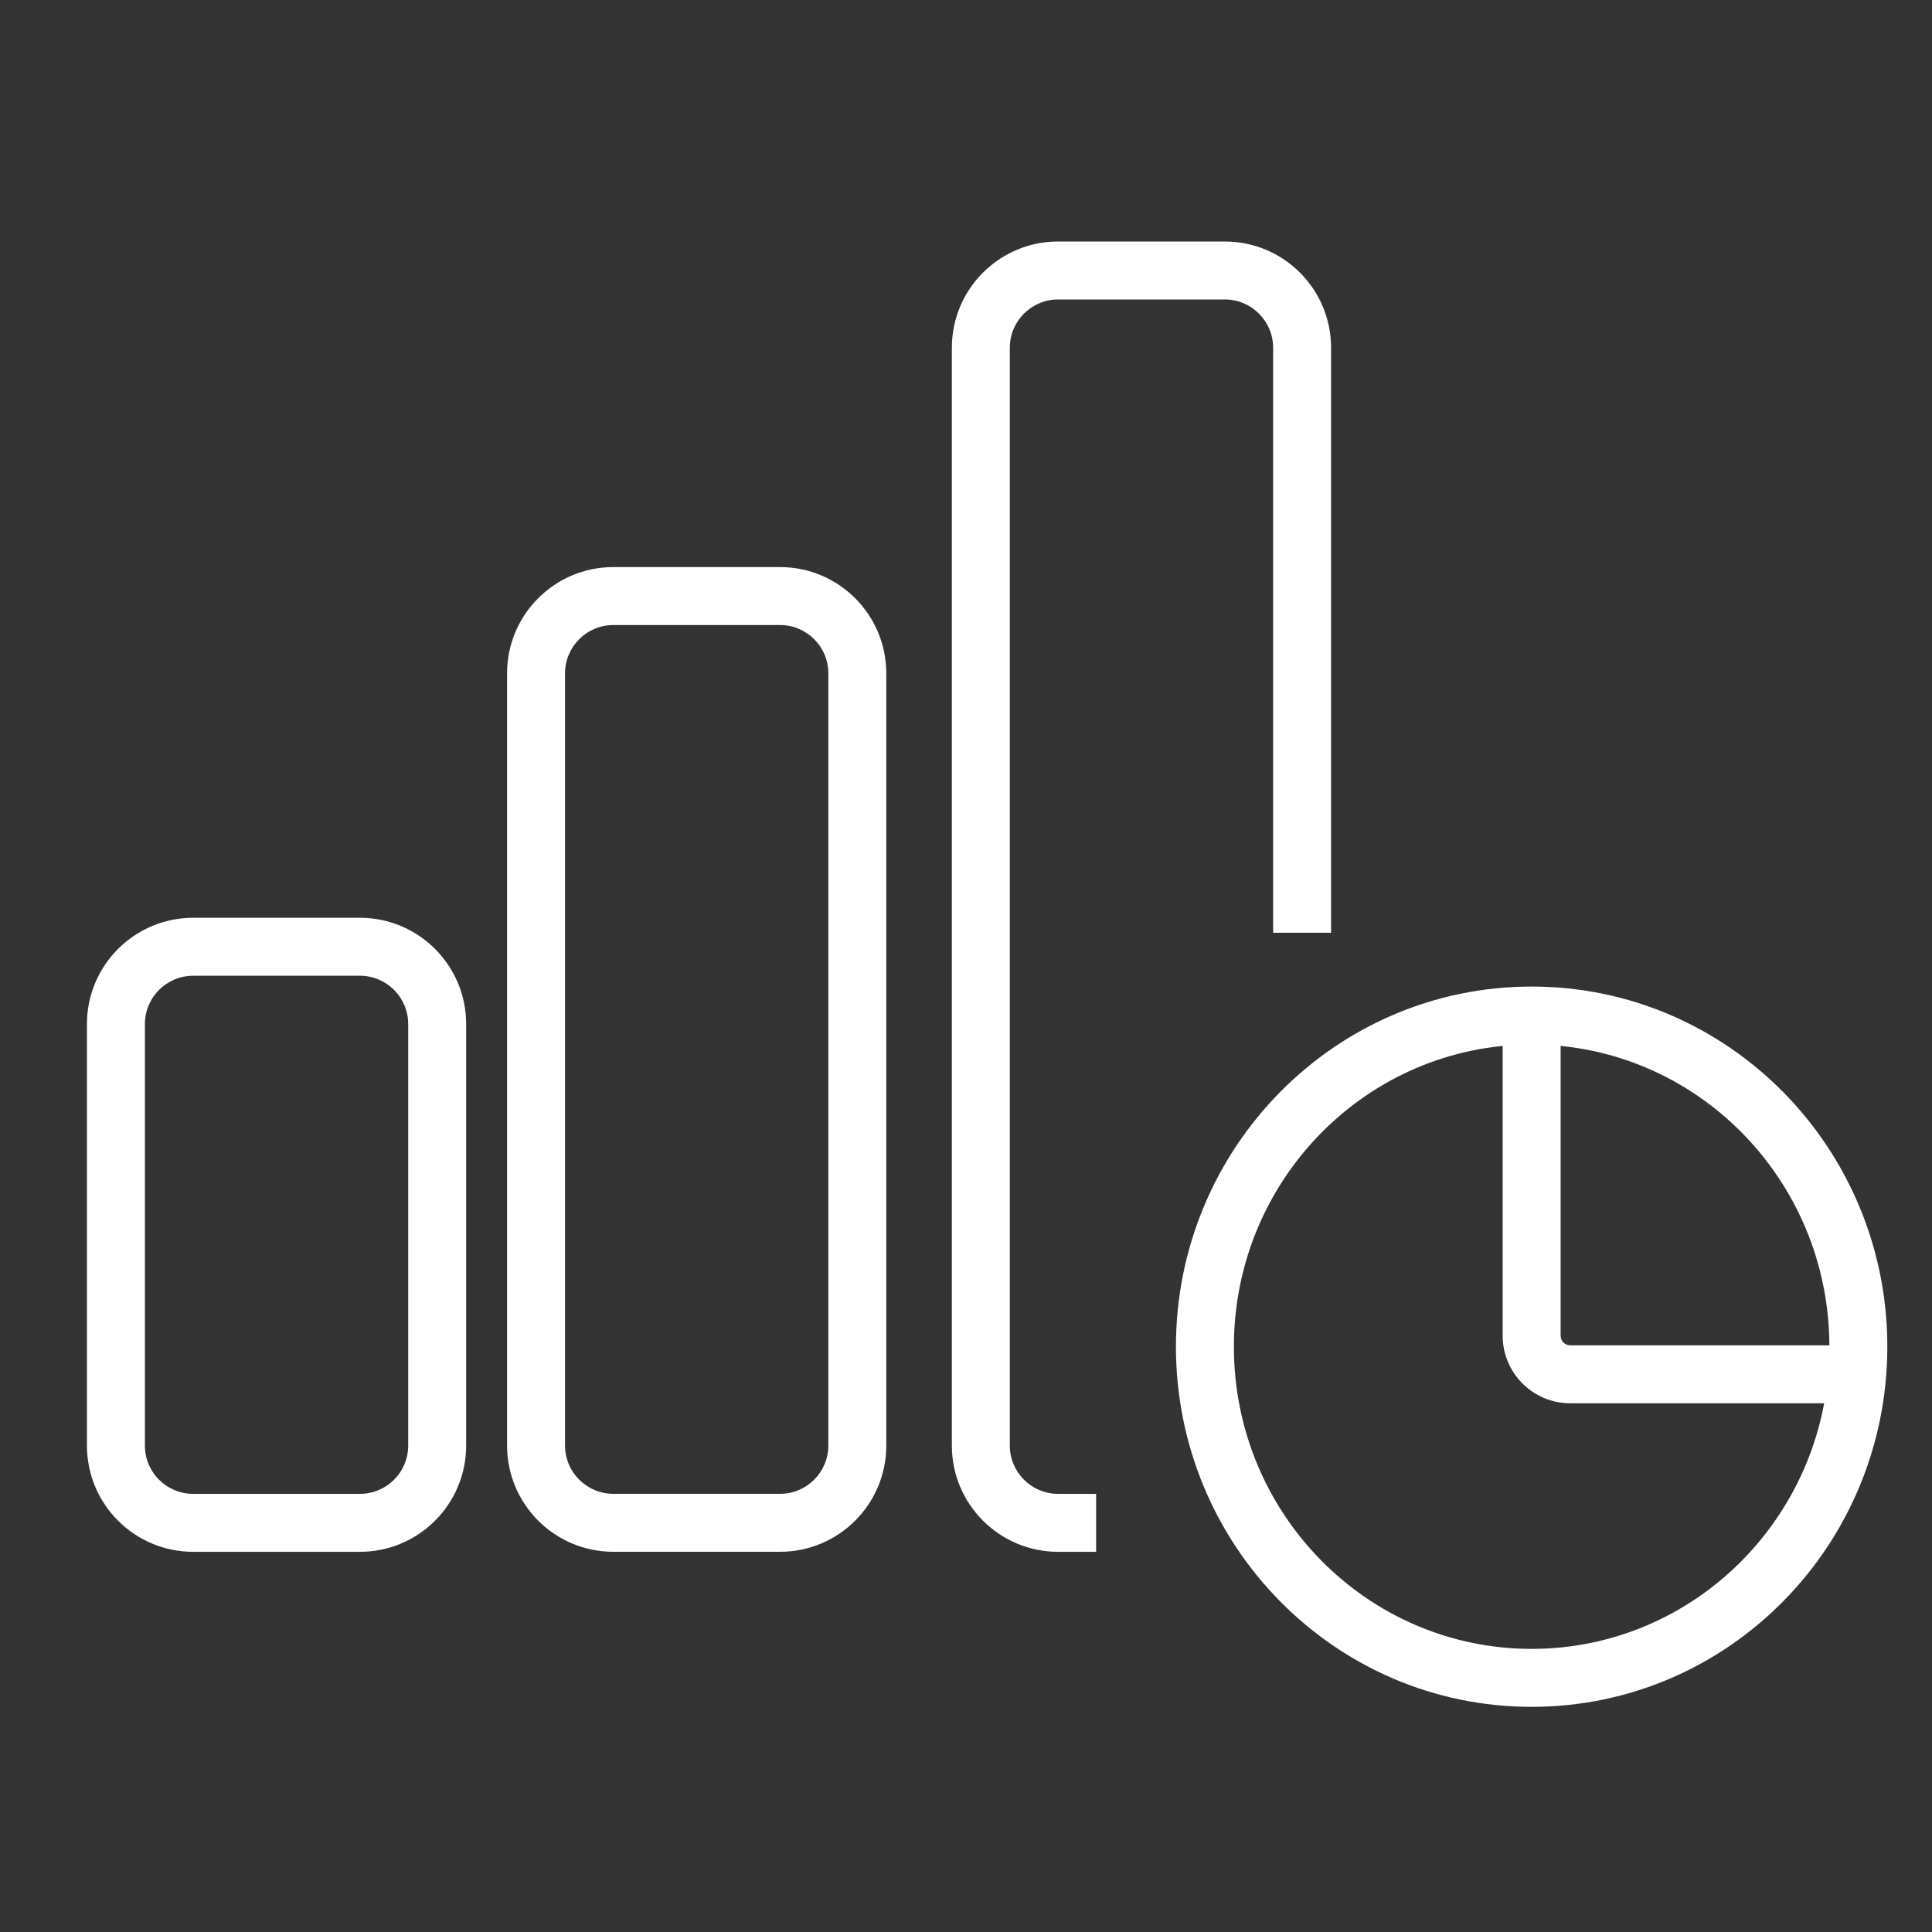 <svg width="50" height="50" viewBox="0 0 50 50" fill="none" xmlns="http://www.w3.org/2000/svg">
<rect x="0" y="0" width="50" height="50" fill="#333333" stroke="none"/>
<path fill-rule="evenodd" clip-rule="evenodd" d="M24.634 9C24.634 7.481 25.865 6.25 27.384 6.25H31.698C33.217 6.25 34.448 7.481 34.448 9V24.14H32.948V9C32.948 8.31 32.388 7.75 31.698 7.75H27.384C26.694 7.75 26.134 8.31 26.134 9V37.411C26.134 38.101 26.694 38.661 27.384 38.661H28.367V40.161H27.384C25.865 40.161 24.634 38.929 24.634 37.411V9Z" fill="white"/>
<path fill-rule="evenodd" clip-rule="evenodd" d="M13.123 17.426C13.123 15.908 14.354 14.676 15.873 14.676H20.187C21.706 14.676 22.937 15.908 22.937 17.426V37.41C22.937 38.929 21.706 40.16 20.187 40.16H15.873C14.354 40.16 13.123 38.929 13.123 37.41V17.426ZM15.873 16.176C15.183 16.176 14.623 16.736 14.623 17.426V37.41C14.623 38.1 15.183 38.66 15.873 38.66H20.187C20.878 38.66 21.437 38.1 21.437 37.41V17.426C21.437 16.736 20.878 16.176 20.187 16.176H15.873Z" fill="white"/>
<path fill-rule="evenodd" clip-rule="evenodd" d="M2.25 26.502C2.25 24.984 3.481 23.752 5 23.752H9.314C10.833 23.752 12.064 24.984 12.064 26.502V37.411C12.064 38.93 10.833 40.161 9.314 40.161H5C3.481 40.161 2.25 38.93 2.25 37.411V26.502ZM5 25.252C4.31 25.252 3.75 25.812 3.75 26.502V37.411C3.75 38.102 4.31 38.661 5 38.661H9.314C10.004 38.661 10.564 38.102 10.564 37.411V26.502C10.564 25.812 10.004 25.252 9.314 25.252H5Z" fill="white"/>
<path fill-rule="evenodd" clip-rule="evenodd" d="M39.639 27.032C35.393 27.032 31.933 30.524 31.933 34.852C31.933 39.181 35.393 42.673 39.639 42.673C43.885 42.673 47.344 39.181 47.344 34.852C47.344 30.524 43.885 27.032 39.639 27.032ZM30.433 34.852C30.433 29.715 34.545 25.532 39.639 25.532C44.732 25.532 48.844 29.715 48.844 34.852C48.844 39.99 44.732 44.173 39.639 44.173C34.545 44.173 30.433 39.99 30.433 34.852Z" fill="white"/>
<path fill-rule="evenodd" clip-rule="evenodd" d="M38.889 34.567V26.282H40.389V34.567C40.389 34.705 40.5 34.817 40.639 34.817H48.094V36.317H40.639C39.672 36.317 38.889 35.533 38.889 34.567Z" fill="white"/>
</svg>
